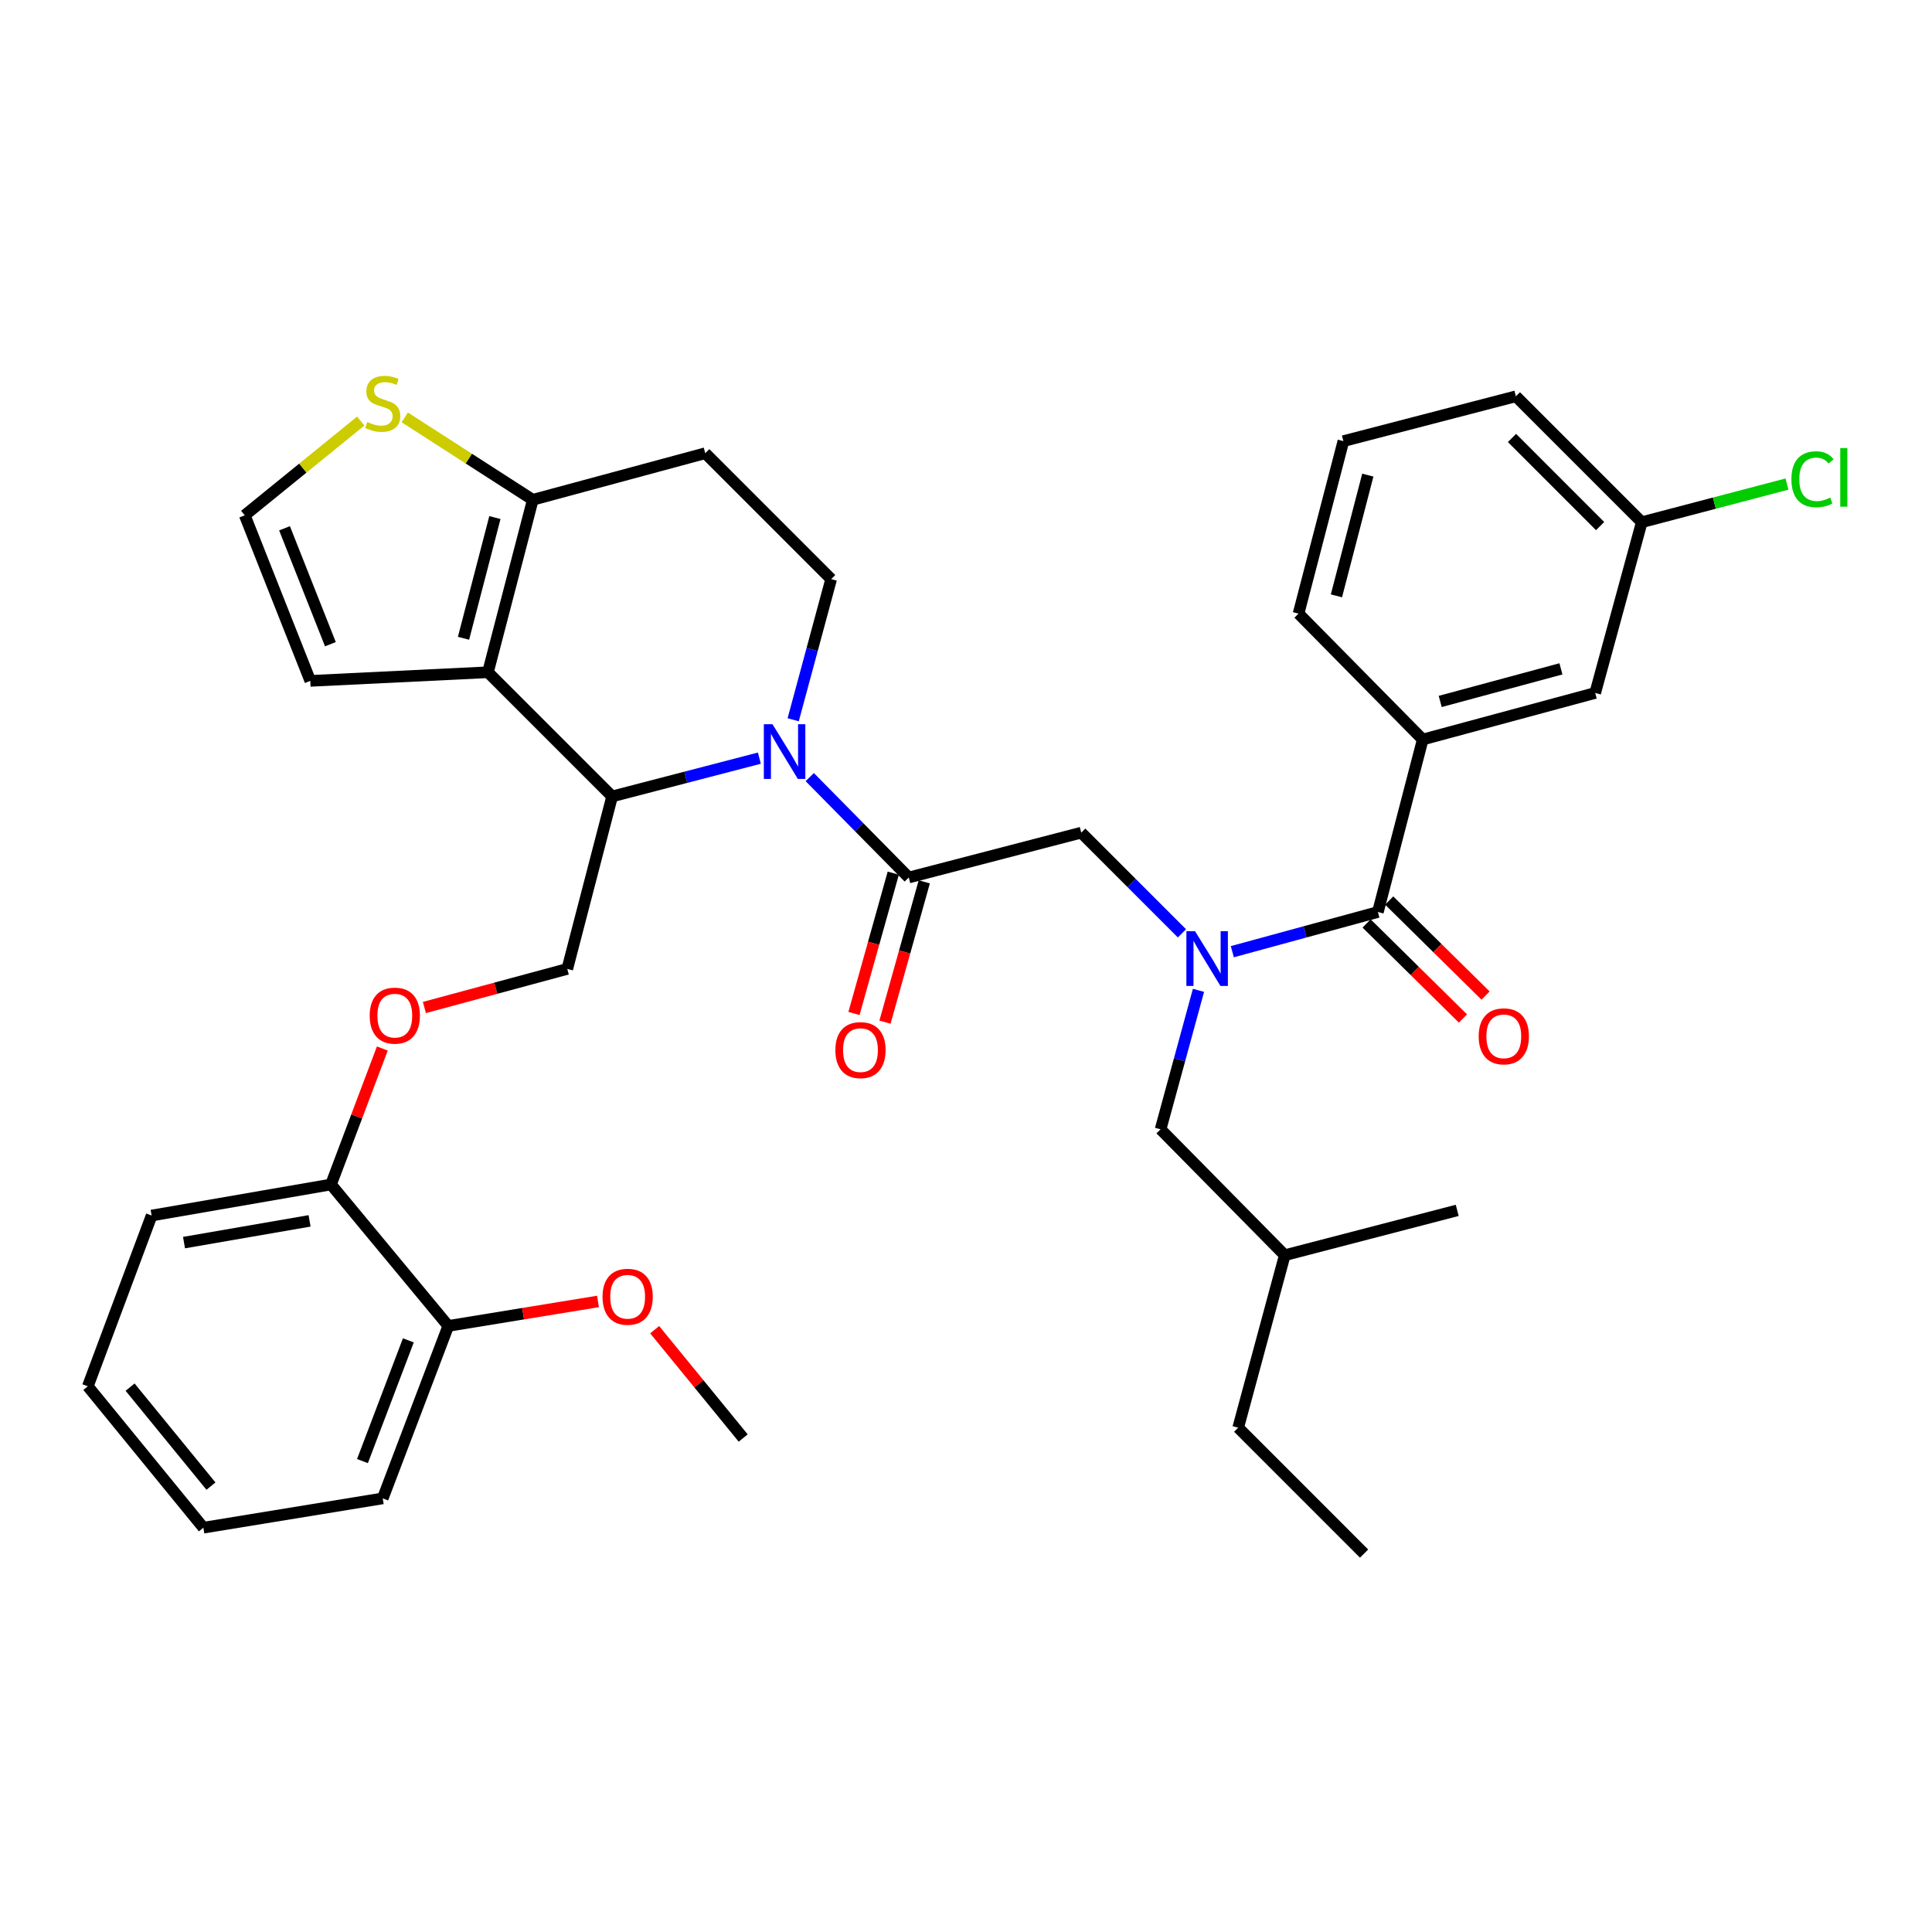 <?xml version='1.0' encoding='iso-8859-1'?>
<svg version='1.1' baseProfile='full'
              xmlns='http://www.w3.org/2000/svg'
                      xmlns:rdkit='http://www.rdkit.org/xml'
                      xmlns:xlink='http://www.w3.org/1999/xlink'
                  xml:space='preserve'
width='1000px' height='1000px' viewBox='0 0 1000 1000'>
<!-- END OF HEADER -->
<rect style='opacity:1.0;fill:#FFFFFF;stroke:none' width='1000' height='1000' x='0' y='0'> </rect>
<path class='bond-0' d='M 736.405,382.773 L 825.673,358.673' style='fill:none;fill-rule:evenodd;stroke:#000000;stroke-width:6px;stroke-linecap:butt;stroke-linejoin:miter;stroke-opacity:1' />
<path class='bond-0' d='M 745.452,363.069 L 807.939,346.199' style='fill:none;fill-rule:evenodd;stroke:#000000;stroke-width:6px;stroke-linecap:butt;stroke-linejoin:miter;stroke-opacity:1' />
<path class='bond-1' d='M 736.405,382.773 L 672.125,317.604' style='fill:none;fill-rule:evenodd;stroke:#000000;stroke-width:6px;stroke-linecap:butt;stroke-linejoin:miter;stroke-opacity:1' />
<path class='bond-2' d='M 736.405,382.773 L 713.194,472.05' style='fill:none;fill-rule:evenodd;stroke:#000000;stroke-width:6px;stroke-linecap:butt;stroke-linejoin:miter;stroke-opacity:1' />
<path class='bond-3' d='M 611.771,483.105 L 585.709,457.042' style='fill:none;fill-rule:evenodd;stroke:#0000FF;stroke-width:6px;stroke-linecap:butt;stroke-linejoin:miter;stroke-opacity:1' />
<path class='bond-3' d='M 585.709,457.042 L 559.647,430.98' style='fill:none;fill-rule:evenodd;stroke:#000000;stroke-width:6px;stroke-linecap:butt;stroke-linejoin:miter;stroke-opacity:1' />
<path class='bond-4' d='M 637.846,492.596 L 675.52,482.323' style='fill:none;fill-rule:evenodd;stroke:#0000FF;stroke-width:6px;stroke-linecap:butt;stroke-linejoin:miter;stroke-opacity:1' />
<path class='bond-4' d='M 675.52,482.323 L 713.194,472.05' style='fill:none;fill-rule:evenodd;stroke:#000000;stroke-width:6px;stroke-linecap:butt;stroke-linejoin:miter;stroke-opacity:1' />
<path class='bond-5' d='M 620.33,512.599 L 610.523,548.563' style='fill:none;fill-rule:evenodd;stroke:#0000FF;stroke-width:6px;stroke-linecap:butt;stroke-linejoin:miter;stroke-opacity:1' />
<path class='bond-5' d='M 610.523,548.563 L 600.716,584.528' style='fill:none;fill-rule:evenodd;stroke:#000000;stroke-width:6px;stroke-linecap:butt;stroke-linejoin:miter;stroke-opacity:1' />
<path class='bond-6' d='M 707.344,477.982 L 732.284,502.579' style='fill:none;fill-rule:evenodd;stroke:#000000;stroke-width:6px;stroke-linecap:butt;stroke-linejoin:miter;stroke-opacity:1' />
<path class='bond-6' d='M 732.284,502.579 L 757.224,527.175' style='fill:none;fill-rule:evenodd;stroke:#FF0000;stroke-width:6px;stroke-linecap:butt;stroke-linejoin:miter;stroke-opacity:1' />
<path class='bond-6' d='M 719.045,466.117 L 743.986,490.713' style='fill:none;fill-rule:evenodd;stroke:#000000;stroke-width:6px;stroke-linecap:butt;stroke-linejoin:miter;stroke-opacity:1' />
<path class='bond-6' d='M 743.986,490.713 L 768.926,515.31' style='fill:none;fill-rule:evenodd;stroke:#FF0000;stroke-width:6px;stroke-linecap:butt;stroke-linejoin:miter;stroke-opacity:1' />
<path class='bond-7' d='M 825.673,358.673 L 849.772,270.294' style='fill:none;fill-rule:evenodd;stroke:#000000;stroke-width:6px;stroke-linecap:butt;stroke-linejoin:miter;stroke-opacity:1' />
<path class='bond-8' d='M 849.772,270.294 L 887.359,260.423' style='fill:none;fill-rule:evenodd;stroke:#000000;stroke-width:6px;stroke-linecap:butt;stroke-linejoin:miter;stroke-opacity:1' />
<path class='bond-8' d='M 887.359,260.423 L 924.946,250.552' style='fill:none;fill-rule:evenodd;stroke:#00CC00;stroke-width:6px;stroke-linecap:butt;stroke-linejoin:miter;stroke-opacity:1' />
<path class='bond-9' d='M 849.772,270.294 L 784.612,205.126' style='fill:none;fill-rule:evenodd;stroke:#000000;stroke-width:6px;stroke-linecap:butt;stroke-linejoin:miter;stroke-opacity:1' />
<path class='bond-9' d='M 828.213,272.302 L 782.602,226.684' style='fill:none;fill-rule:evenodd;stroke:#000000;stroke-width:6px;stroke-linecap:butt;stroke-linejoin:miter;stroke-opacity:1' />
<path class='bond-10' d='M 600.716,584.528 L 664.987,649.696' style='fill:none;fill-rule:evenodd;stroke:#000000;stroke-width:6px;stroke-linecap:butt;stroke-linejoin:miter;stroke-opacity:1' />
<path class='bond-11' d='M 664.987,649.696 L 754.255,626.486' style='fill:none;fill-rule:evenodd;stroke:#000000;stroke-width:6px;stroke-linecap:butt;stroke-linejoin:miter;stroke-opacity:1' />
<path class='bond-12' d='M 664.987,649.696 L 640.888,738.964' style='fill:none;fill-rule:evenodd;stroke:#000000;stroke-width:6px;stroke-linecap:butt;stroke-linejoin:miter;stroke-opacity:1' />
<path class='bond-13' d='M 393.053,392.414 L 354.942,402.323' style='fill:none;fill-rule:evenodd;stroke:#0000FF;stroke-width:6px;stroke-linecap:butt;stroke-linejoin:miter;stroke-opacity:1' />
<path class='bond-13' d='M 354.942,402.323 L 316.832,412.232' style='fill:none;fill-rule:evenodd;stroke:#000000;stroke-width:6px;stroke-linecap:butt;stroke-linejoin:miter;stroke-opacity:1' />
<path class='bond-14' d='M 419.128,402.23 L 444.753,428.21' style='fill:none;fill-rule:evenodd;stroke:#0000FF;stroke-width:6px;stroke-linecap:butt;stroke-linejoin:miter;stroke-opacity:1' />
<path class='bond-14' d='M 444.753,428.21 L 470.379,454.191' style='fill:none;fill-rule:evenodd;stroke:#000000;stroke-width:6px;stroke-linecap:butt;stroke-linejoin:miter;stroke-opacity:1' />
<path class='bond-15' d='M 410.548,372.55 L 420.378,336.152' style='fill:none;fill-rule:evenodd;stroke:#0000FF;stroke-width:6px;stroke-linecap:butt;stroke-linejoin:miter;stroke-opacity:1' />
<path class='bond-15' d='M 420.378,336.152 L 430.208,299.754' style='fill:none;fill-rule:evenodd;stroke:#000000;stroke-width:6px;stroke-linecap:butt;stroke-linejoin:miter;stroke-opacity:1' />
<path class='bond-16' d='M 462.355,451.944 L 452.186,488.259' style='fill:none;fill-rule:evenodd;stroke:#000000;stroke-width:6px;stroke-linecap:butt;stroke-linejoin:miter;stroke-opacity:1' />
<path class='bond-16' d='M 452.186,488.259 L 442.017,524.574' style='fill:none;fill-rule:evenodd;stroke:#FF0000;stroke-width:6px;stroke-linecap:butt;stroke-linejoin:miter;stroke-opacity:1' />
<path class='bond-16' d='M 478.403,456.437 L 468.234,492.752' style='fill:none;fill-rule:evenodd;stroke:#000000;stroke-width:6px;stroke-linecap:butt;stroke-linejoin:miter;stroke-opacity:1' />
<path class='bond-16' d='M 468.234,492.752 L 458.065,529.068' style='fill:none;fill-rule:evenodd;stroke:#FF0000;stroke-width:6px;stroke-linecap:butt;stroke-linejoin:miter;stroke-opacity:1' />
<path class='bond-17' d='M 470.379,454.191 L 559.647,430.98' style='fill:none;fill-rule:evenodd;stroke:#000000;stroke-width:6px;stroke-linecap:butt;stroke-linejoin:miter;stroke-opacity:1' />
<path class='bond-18' d='M 316.832,412.232 L 252.561,347.962' style='fill:none;fill-rule:evenodd;stroke:#000000;stroke-width:6px;stroke-linecap:butt;stroke-linejoin:miter;stroke-opacity:1' />
<path class='bond-19' d='M 316.832,412.232 L 293.621,501.509' style='fill:none;fill-rule:evenodd;stroke:#000000;stroke-width:6px;stroke-linecap:butt;stroke-linejoin:miter;stroke-opacity:1' />
<path class='bond-20' d='M 430.208,299.754 L 365.039,234.586' style='fill:none;fill-rule:evenodd;stroke:#000000;stroke-width:6px;stroke-linecap:butt;stroke-linejoin:miter;stroke-opacity:1' />
<path class='bond-21' d='M 365.039,234.586 L 275.771,258.694' style='fill:none;fill-rule:evenodd;stroke:#000000;stroke-width:6px;stroke-linecap:butt;stroke-linejoin:miter;stroke-opacity:1' />
<path class='bond-22' d='M 252.561,347.962 L 275.771,258.694' style='fill:none;fill-rule:evenodd;stroke:#000000;stroke-width:6px;stroke-linecap:butt;stroke-linejoin:miter;stroke-opacity:1' />
<path class='bond-22' d='M 239.914,330.378 L 256.161,267.891' style='fill:none;fill-rule:evenodd;stroke:#000000;stroke-width:6px;stroke-linecap:butt;stroke-linejoin:miter;stroke-opacity:1' />
<path class='bond-23' d='M 252.561,347.962 L 160.608,352.424' style='fill:none;fill-rule:evenodd;stroke:#000000;stroke-width:6px;stroke-linecap:butt;stroke-linejoin:miter;stroke-opacity:1' />
<path class='bond-24' d='M 275.771,258.694 L 242.632,237.362' style='fill:none;fill-rule:evenodd;stroke:#000000;stroke-width:6px;stroke-linecap:butt;stroke-linejoin:miter;stroke-opacity:1' />
<path class='bond-24' d='M 242.632,237.362 L 209.493,216.031' style='fill:none;fill-rule:evenodd;stroke:#CCCC00;stroke-width:6px;stroke-linecap:butt;stroke-linejoin:miter;stroke-opacity:1' />
<path class='bond-25' d='M 186.724,217.945 L 156.705,242.333' style='fill:none;fill-rule:evenodd;stroke:#CCCC00;stroke-width:6px;stroke-linecap:butt;stroke-linejoin:miter;stroke-opacity:1' />
<path class='bond-25' d='M 156.705,242.333 L 126.686,266.721' style='fill:none;fill-rule:evenodd;stroke:#000000;stroke-width:6px;stroke-linecap:butt;stroke-linejoin:miter;stroke-opacity:1' />
<path class='bond-26' d='M 126.686,266.721 L 160.608,352.424' style='fill:none;fill-rule:evenodd;stroke:#000000;stroke-width:6px;stroke-linecap:butt;stroke-linejoin:miter;stroke-opacity:1' />
<path class='bond-26' d='M 147.27,273.443 L 171.015,333.436' style='fill:none;fill-rule:evenodd;stroke:#000000;stroke-width:6px;stroke-linecap:butt;stroke-linejoin:miter;stroke-opacity:1' />
<path class='bond-27' d='M 45.455,717.541 L 105.263,790.736' style='fill:none;fill-rule:evenodd;stroke:#000000;stroke-width:6px;stroke-linecap:butt;stroke-linejoin:miter;stroke-opacity:1' />
<path class='bond-27' d='M 67.33,717.975 L 109.196,769.212' style='fill:none;fill-rule:evenodd;stroke:#000000;stroke-width:6px;stroke-linecap:butt;stroke-linejoin:miter;stroke-opacity:1' />
<path class='bond-28' d='M 45.455,717.541 L 78.479,629.162' style='fill:none;fill-rule:evenodd;stroke:#000000;stroke-width:6px;stroke-linecap:butt;stroke-linejoin:miter;stroke-opacity:1' />
<path class='bond-29' d='M 219.665,521.475 L 256.643,511.492' style='fill:none;fill-rule:evenodd;stroke:#FF0000;stroke-width:6px;stroke-linecap:butt;stroke-linejoin:miter;stroke-opacity:1' />
<path class='bond-29' d='M 256.643,511.492 L 293.621,501.509' style='fill:none;fill-rule:evenodd;stroke:#000000;stroke-width:6px;stroke-linecap:butt;stroke-linejoin:miter;stroke-opacity:1' />
<path class='bond-30' d='M 197.897,542.706 L 184.609,577.898' style='fill:none;fill-rule:evenodd;stroke:#FF0000;stroke-width:6px;stroke-linecap:butt;stroke-linejoin:miter;stroke-opacity:1' />
<path class='bond-30' d='M 184.609,577.898 L 171.32,613.089' style='fill:none;fill-rule:evenodd;stroke:#000000;stroke-width:6px;stroke-linecap:butt;stroke-linejoin:miter;stroke-opacity:1' />
<path class='bond-31' d='M 105.263,790.736 L 198.104,775.562' style='fill:none;fill-rule:evenodd;stroke:#000000;stroke-width:6px;stroke-linecap:butt;stroke-linejoin:miter;stroke-opacity:1' />
<path class='bond-32' d='M 198.104,775.562 L 232.026,686.294' style='fill:none;fill-rule:evenodd;stroke:#000000;stroke-width:6px;stroke-linecap:butt;stroke-linejoin:miter;stroke-opacity:1' />
<path class='bond-32' d='M 187.614,756.252 L 211.36,693.765' style='fill:none;fill-rule:evenodd;stroke:#000000;stroke-width:6px;stroke-linecap:butt;stroke-linejoin:miter;stroke-opacity:1' />
<path class='bond-33' d='M 232.026,686.294 L 171.32,613.089' style='fill:none;fill-rule:evenodd;stroke:#000000;stroke-width:6px;stroke-linecap:butt;stroke-linejoin:miter;stroke-opacity:1' />
<path class='bond-34' d='M 232.026,686.294 L 270.771,679.962' style='fill:none;fill-rule:evenodd;stroke:#000000;stroke-width:6px;stroke-linecap:butt;stroke-linejoin:miter;stroke-opacity:1' />
<path class='bond-34' d='M 270.771,679.962 L 309.516,673.629' style='fill:none;fill-rule:evenodd;stroke:#FF0000;stroke-width:6px;stroke-linecap:butt;stroke-linejoin:miter;stroke-opacity:1' />
<path class='bond-35' d='M 171.32,613.089 L 78.479,629.162' style='fill:none;fill-rule:evenodd;stroke:#000000;stroke-width:6px;stroke-linecap:butt;stroke-linejoin:miter;stroke-opacity:1' />
<path class='bond-35' d='M 160.236,631.921 L 95.248,643.171' style='fill:none;fill-rule:evenodd;stroke:#000000;stroke-width:6px;stroke-linecap:butt;stroke-linejoin:miter;stroke-opacity:1' />
<path class='bond-36' d='M 338.859,688.243 L 361.767,716.279' style='fill:none;fill-rule:evenodd;stroke:#FF0000;stroke-width:6px;stroke-linecap:butt;stroke-linejoin:miter;stroke-opacity:1' />
<path class='bond-36' d='M 361.767,716.279 L 384.676,744.315' style='fill:none;fill-rule:evenodd;stroke:#000000;stroke-width:6px;stroke-linecap:butt;stroke-linejoin:miter;stroke-opacity:1' />
<path class='bond-37' d='M 640.888,738.964 L 706.047,804.133' style='fill:none;fill-rule:evenodd;stroke:#000000;stroke-width:6px;stroke-linecap:butt;stroke-linejoin:miter;stroke-opacity:1' />
<path class='bond-38' d='M 672.125,317.604 L 695.335,228.336' style='fill:none;fill-rule:evenodd;stroke:#000000;stroke-width:6px;stroke-linecap:butt;stroke-linejoin:miter;stroke-opacity:1' />
<path class='bond-38' d='M 691.735,308.407 L 707.982,245.92' style='fill:none;fill-rule:evenodd;stroke:#000000;stroke-width:6px;stroke-linecap:butt;stroke-linejoin:miter;stroke-opacity:1' />
<path class='bond-39' d='M 695.335,228.336 L 784.612,205.126' style='fill:none;fill-rule:evenodd;stroke:#000000;stroke-width:6px;stroke-linecap:butt;stroke-linejoin:miter;stroke-opacity:1' />
<path  class='atom-1' d='M 618.555 481.989
L 627.835 496.989
Q 628.755 498.469, 630.235 501.149
Q 631.715 503.829, 631.795 503.989
L 631.795 481.989
L 635.555 481.989
L 635.555 510.309
L 631.675 510.309
L 621.715 493.909
Q 620.555 491.989, 619.315 489.789
Q 618.115 487.589, 617.755 486.909
L 617.755 510.309
L 614.075 510.309
L 614.075 481.989
L 618.555 481.989
' fill='#0000FF'/>
<path  class='atom-3' d='M 765.363 536.4
Q 765.363 529.6, 768.723 525.8
Q 772.083 522, 778.363 522
Q 784.643 522, 788.003 525.8
Q 791.363 529.6, 791.363 536.4
Q 791.363 543.28, 787.963 547.2
Q 784.563 551.08, 778.363 551.08
Q 772.123 551.08, 768.723 547.2
Q 765.363 543.32, 765.363 536.4
M 778.363 547.88
Q 782.683 547.88, 785.003 545
Q 787.363 542.08, 787.363 536.4
Q 787.363 530.84, 785.003 528.04
Q 782.683 525.2, 778.363 525.2
Q 774.043 525.2, 771.683 528
Q 769.363 530.8, 769.363 536.4
Q 769.363 542.12, 771.683 545
Q 774.043 547.88, 778.363 547.88
' fill='#FF0000'/>
<path  class='atom-8' d='M 399.839 374.862
L 409.119 389.862
Q 410.039 391.342, 411.519 394.022
Q 412.999 396.702, 413.079 396.862
L 413.079 374.862
L 416.839 374.862
L 416.839 403.182
L 412.959 403.182
L 402.999 386.782
Q 401.839 384.862, 400.599 382.662
Q 399.399 380.462, 399.039 379.782
L 399.039 403.182
L 395.359 403.182
L 395.359 374.862
L 399.839 374.862
' fill='#0000FF'/>
<path  class='atom-10' d='M 432.382 543.538
Q 432.382 536.738, 435.742 532.938
Q 439.102 529.138, 445.382 529.138
Q 451.662 529.138, 455.022 532.938
Q 458.382 536.738, 458.382 543.538
Q 458.382 550.418, 454.982 554.338
Q 451.582 558.218, 445.382 558.218
Q 439.142 558.218, 435.742 554.338
Q 432.382 550.458, 432.382 543.538
M 445.382 555.018
Q 449.702 555.018, 452.022 552.138
Q 454.382 549.218, 454.382 543.538
Q 454.382 537.978, 452.022 535.178
Q 449.702 532.338, 445.382 532.338
Q 441.062 532.338, 438.702 535.138
Q 436.382 537.938, 436.382 543.538
Q 436.382 549.258, 438.702 552.138
Q 441.062 555.018, 445.382 555.018
' fill='#FF0000'/>
<path  class='atom-17' d='M 190.104 218.42
Q 190.424 218.54, 191.744 219.1
Q 193.064 219.66, 194.504 220.02
Q 195.984 220.34, 197.424 220.34
Q 200.104 220.34, 201.664 219.06
Q 203.224 217.74, 203.224 215.46
Q 203.224 213.9, 202.424 212.94
Q 201.664 211.98, 200.464 211.46
Q 199.264 210.94, 197.264 210.34
Q 194.744 209.58, 193.224 208.86
Q 191.744 208.14, 190.664 206.62
Q 189.624 205.1, 189.624 202.54
Q 189.624 198.98, 192.024 196.78
Q 194.464 194.58, 199.264 194.58
Q 202.544 194.58, 206.264 196.14
L 205.344 199.22
Q 201.944 197.82, 199.384 197.82
Q 196.624 197.82, 195.104 198.98
Q 193.584 200.1, 193.624 202.06
Q 193.624 203.58, 194.384 204.5
Q 195.184 205.42, 196.304 205.94
Q 197.464 206.46, 199.384 207.06
Q 201.944 207.86, 203.464 208.66
Q 204.984 209.46, 206.064 211.1
Q 207.184 212.7, 207.184 215.46
Q 207.184 219.38, 204.544 221.5
Q 201.944 223.58, 197.584 223.58
Q 195.064 223.58, 193.144 223.02
Q 191.264 222.5, 189.024 221.58
L 190.104 218.42
' fill='#CCCC00'/>
<path  class='atom-21' d='M 191.353 525.688
Q 191.353 518.888, 194.713 515.088
Q 198.073 511.288, 204.353 511.288
Q 210.633 511.288, 213.993 515.088
Q 217.353 518.888, 217.353 525.688
Q 217.353 532.568, 213.953 536.488
Q 210.553 540.368, 204.353 540.368
Q 198.113 540.368, 194.713 536.488
Q 191.353 532.608, 191.353 525.688
M 204.353 537.168
Q 208.673 537.168, 210.993 534.288
Q 213.353 531.368, 213.353 525.688
Q 213.353 520.128, 210.993 517.328
Q 208.673 514.488, 204.353 514.488
Q 200.033 514.488, 197.673 517.288
Q 195.353 520.088, 195.353 525.688
Q 195.353 531.408, 197.673 534.288
Q 200.033 537.168, 204.353 537.168
' fill='#FF0000'/>
<path  class='atom-28' d='M 311.868 671.2
Q 311.868 664.4, 315.228 660.6
Q 318.588 656.8, 324.868 656.8
Q 331.148 656.8, 334.508 660.6
Q 337.868 664.4, 337.868 671.2
Q 337.868 678.08, 334.468 682
Q 331.068 685.88, 324.868 685.88
Q 318.628 685.88, 315.228 682
Q 311.868 678.12, 311.868 671.2
M 324.868 682.68
Q 329.188 682.68, 331.508 679.8
Q 333.868 676.88, 333.868 671.2
Q 333.868 665.64, 331.508 662.84
Q 329.188 660, 324.868 660
Q 320.548 660, 318.188 662.8
Q 315.868 665.6, 315.868 671.2
Q 315.868 676.92, 318.188 679.8
Q 320.548 682.68, 324.868 682.68
' fill='#FF0000'/>
<path  class='atom-33' d='M 927.231 248.064
Q 927.231 241.024, 930.511 237.344
Q 933.831 233.624, 940.111 233.624
Q 945.951 233.624, 949.071 237.744
L 946.431 239.904
Q 944.151 236.904, 940.111 236.904
Q 935.831 236.904, 933.551 239.784
Q 931.311 242.624, 931.311 248.064
Q 931.311 253.664, 933.631 256.544
Q 935.991 259.424, 940.551 259.424
Q 943.671 259.424, 947.311 257.544
L 948.431 260.544
Q 946.951 261.504, 944.711 262.064
Q 942.471 262.624, 939.991 262.624
Q 933.831 262.624, 930.511 258.864
Q 927.231 255.104, 927.231 248.064
' fill='#00CC00'/>
<path  class='atom-33' d='M 952.511 231.904
L 956.191 231.904
L 956.191 262.264
L 952.511 262.264
L 952.511 231.904
' fill='#00CC00'/>
</svg>
